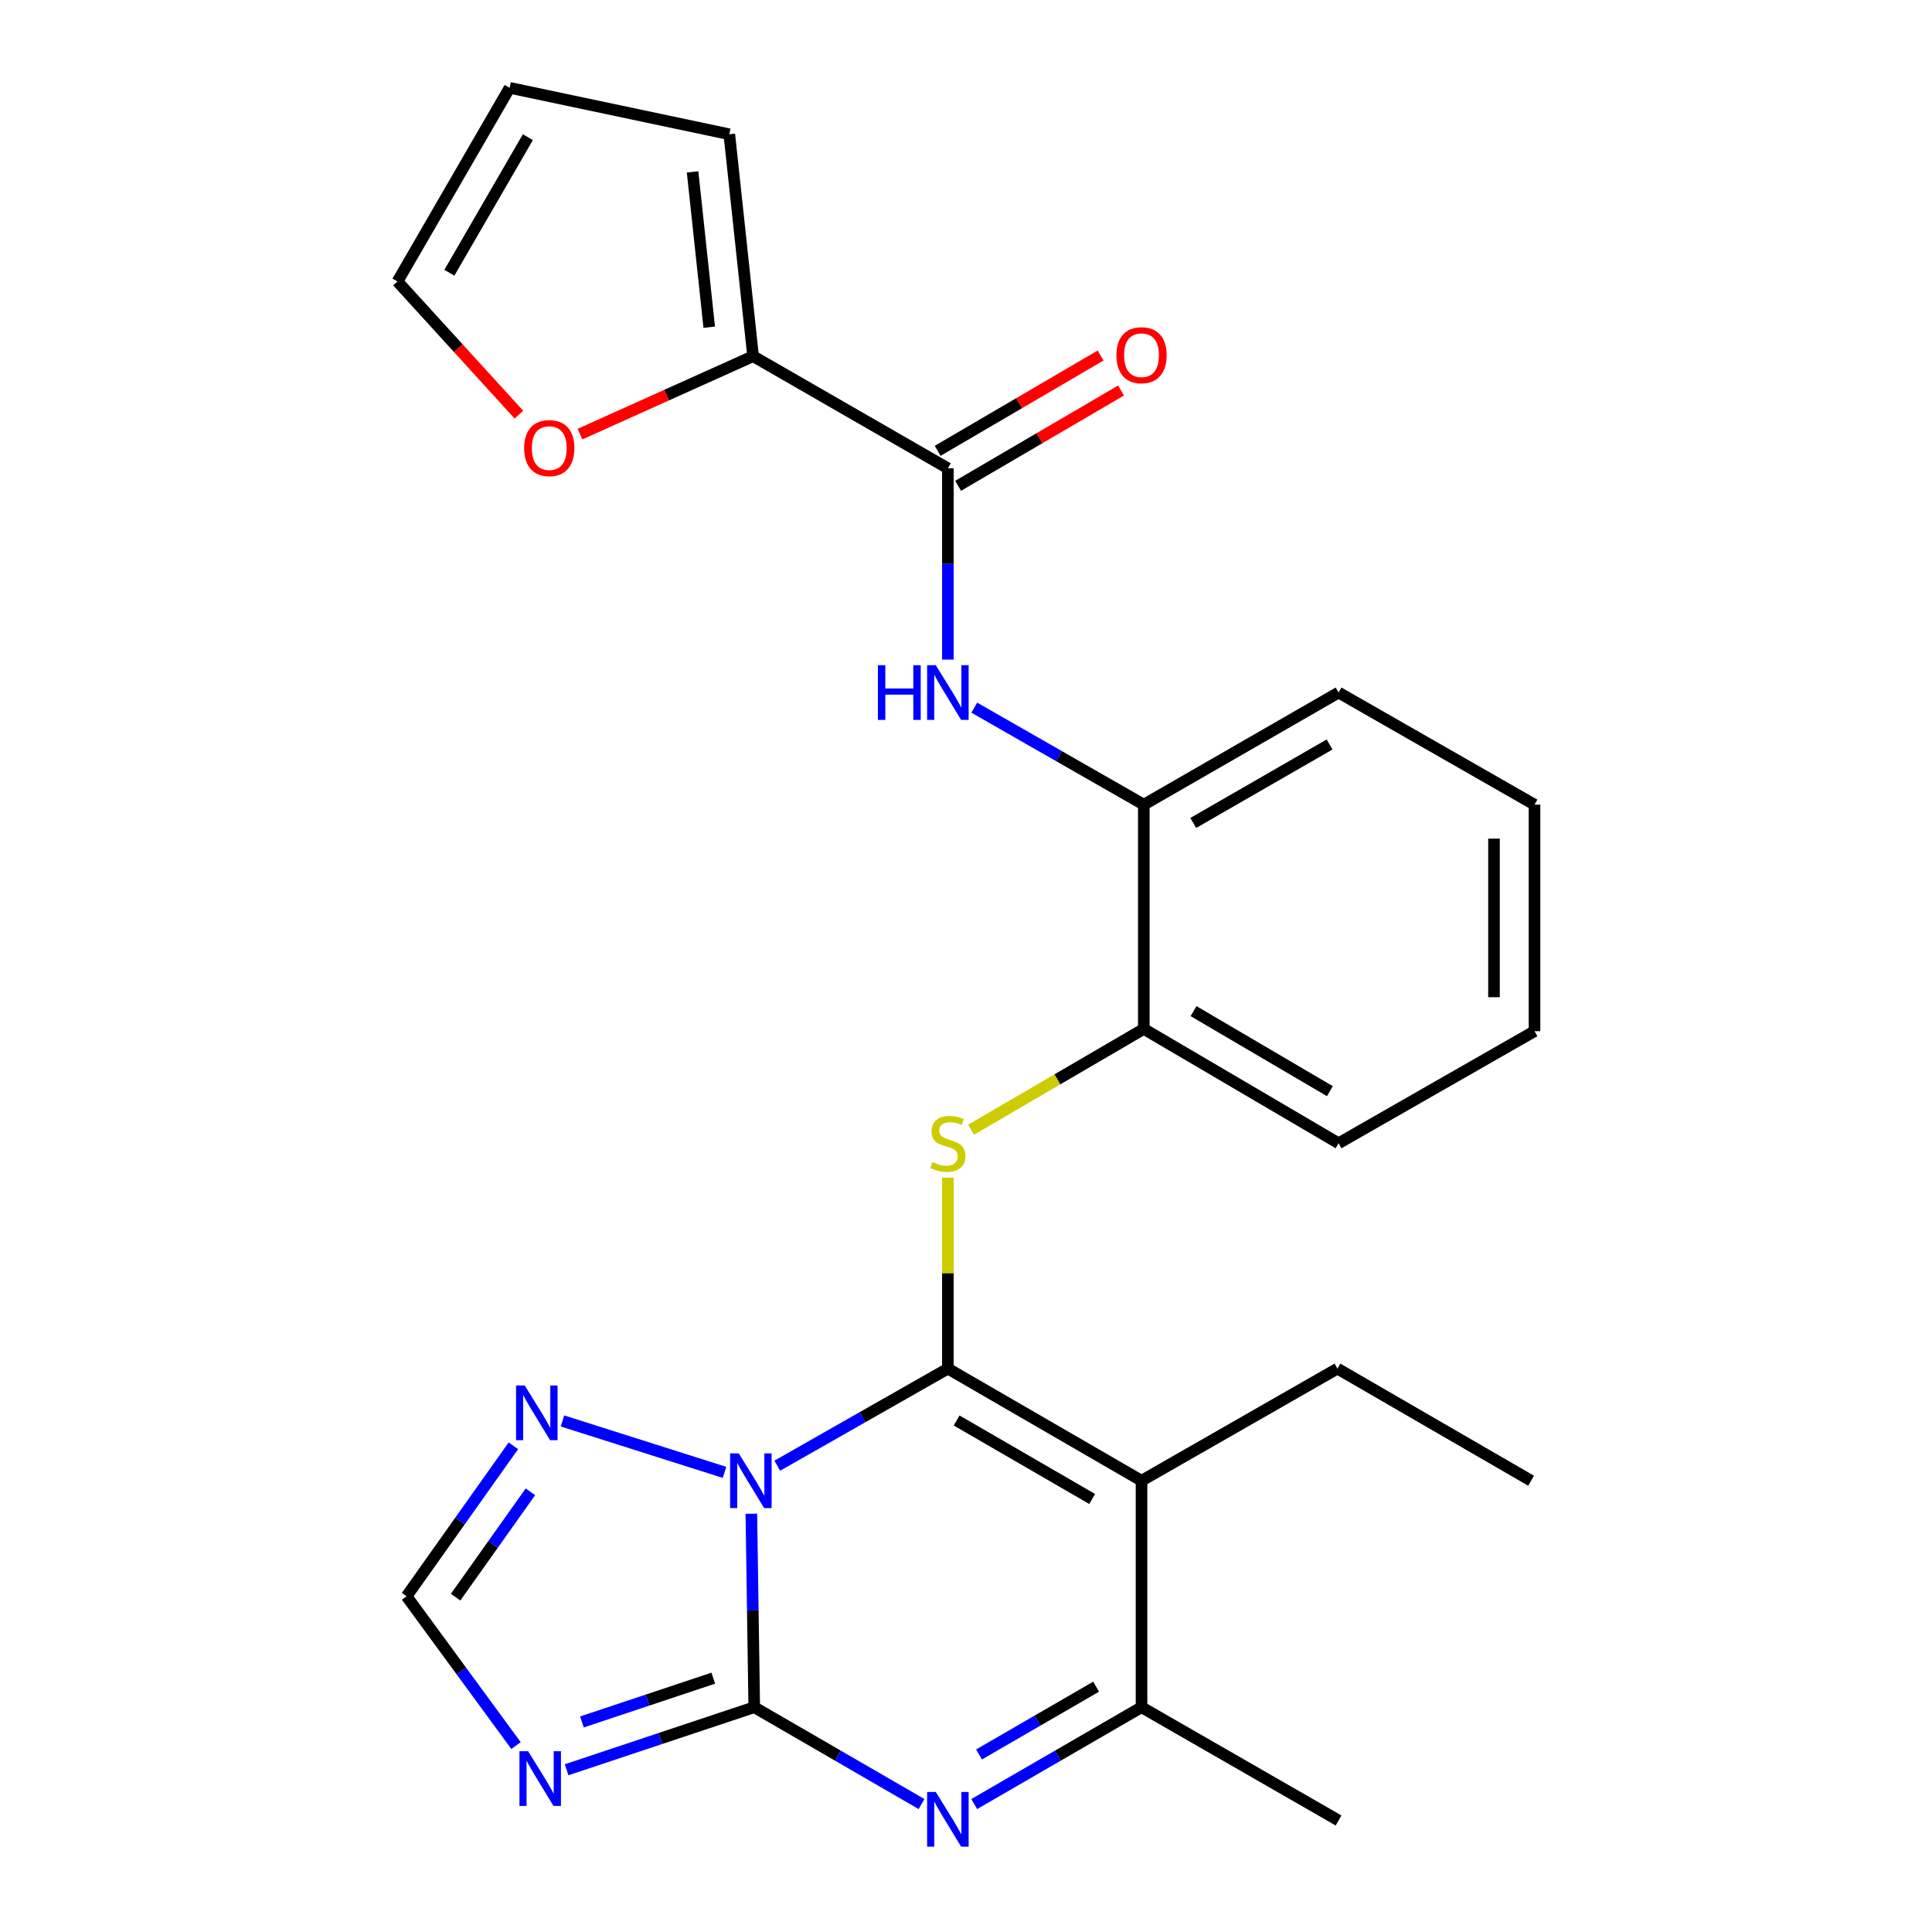 <?xml version='1.0' encoding='iso-8859-1'?>
<svg version='1.1' baseProfile='full'
              xmlns='http://www.w3.org/2000/svg'
                      xmlns:rdkit='http://www.rdkit.org/xml'
                      xmlns:xlink='http://www.w3.org/1999/xlink'
                  xml:space='preserve'
width='1000px' height='1000px' viewBox='0 0 1000 1000'>
<!-- END OF HEADER -->
<rect style='opacity:1.0;fill:#FFFFFF;stroke:none' width='1000' height='1000' x='0' y='0'> </rect>
<path class='bond-0' d='M 402.319,758.641 L 446.47,733.514' style='fill:none;fill-rule:evenodd;stroke:#0000FF;stroke-width:6px;stroke-linecap:butt;stroke-linejoin:miter;stroke-opacity:1' />
<path class='bond-0' d='M 446.47,733.514 L 490.62,708.386' style='fill:none;fill-rule:evenodd;stroke:#000000;stroke-width:6px;stroke-linecap:butt;stroke-linejoin:miter;stroke-opacity:1' />
<path class='bond-1' d='M 388.9,783.514 L 389.647,833.582' style='fill:none;fill-rule:evenodd;stroke:#0000FF;stroke-width:6px;stroke-linecap:butt;stroke-linejoin:miter;stroke-opacity:1' />
<path class='bond-1' d='M 389.647,833.582 L 390.393,883.65' style='fill:none;fill-rule:evenodd;stroke:#000000;stroke-width:6px;stroke-linecap:butt;stroke-linejoin:miter;stroke-opacity:1' />
<path class='bond-7' d='M 374.999,762.093 L 291.138,735.486' style='fill:none;fill-rule:evenodd;stroke:#0000FF;stroke-width:6px;stroke-linecap:butt;stroke-linejoin:miter;stroke-opacity:1' />
<path class='bond-2' d='M 490.62,708.386 L 590.848,766.423' style='fill:none;fill-rule:evenodd;stroke:#000000;stroke-width:6px;stroke-linecap:butt;stroke-linejoin:miter;stroke-opacity:1' />
<path class='bond-2' d='M 495.145,735.241 L 565.304,775.867' style='fill:none;fill-rule:evenodd;stroke:#000000;stroke-width:6px;stroke-linecap:butt;stroke-linejoin:miter;stroke-opacity:1' />
<path class='bond-5' d='M 490.62,708.386 L 490.62,658.968' style='fill:none;fill-rule:evenodd;stroke:#000000;stroke-width:6px;stroke-linecap:butt;stroke-linejoin:miter;stroke-opacity:1' />
<path class='bond-5' d='M 490.62,658.968 L 490.62,609.549' style='fill:none;fill-rule:evenodd;stroke:#CCCC00;stroke-width:6px;stroke-linecap:butt;stroke-linejoin:miter;stroke-opacity:1' />
<path class='bond-3' d='M 390.393,883.65 L 433.689,908.716' style='fill:none;fill-rule:evenodd;stroke:#000000;stroke-width:6px;stroke-linecap:butt;stroke-linejoin:miter;stroke-opacity:1' />
<path class='bond-3' d='M 433.689,908.716 L 476.985,933.781' style='fill:none;fill-rule:evenodd;stroke:#0000FF;stroke-width:6px;stroke-linecap:butt;stroke-linejoin:miter;stroke-opacity:1' />
<path class='bond-4' d='M 390.393,883.65 L 341.831,899.841' style='fill:none;fill-rule:evenodd;stroke:#000000;stroke-width:6px;stroke-linecap:butt;stroke-linejoin:miter;stroke-opacity:1' />
<path class='bond-4' d='M 341.831,899.841 L 293.269,916.032' style='fill:none;fill-rule:evenodd;stroke:#0000FF;stroke-width:6px;stroke-linecap:butt;stroke-linejoin:miter;stroke-opacity:1' />
<path class='bond-4' d='M 369.191,868.611 L 335.197,879.945' style='fill:none;fill-rule:evenodd;stroke:#000000;stroke-width:6px;stroke-linecap:butt;stroke-linejoin:miter;stroke-opacity:1' />
<path class='bond-4' d='M 335.197,879.945 L 301.204,891.278' style='fill:none;fill-rule:evenodd;stroke:#0000FF;stroke-width:6px;stroke-linecap:butt;stroke-linejoin:miter;stroke-opacity:1' />
<path class='bond-19' d='M 590.848,766.423 L 692.252,708.386' style='fill:none;fill-rule:evenodd;stroke:#000000;stroke-width:6px;stroke-linecap:butt;stroke-linejoin:miter;stroke-opacity:1' />
<path class='bond-27' d='M 590.848,766.423 L 590.848,883.65' style='fill:none;fill-rule:evenodd;stroke:#000000;stroke-width:6px;stroke-linecap:butt;stroke-linejoin:miter;stroke-opacity:1' />
<path class='bond-6' d='M 504.256,933.781 L 547.552,908.716' style='fill:none;fill-rule:evenodd;stroke:#0000FF;stroke-width:6px;stroke-linecap:butt;stroke-linejoin:miter;stroke-opacity:1' />
<path class='bond-6' d='M 547.552,908.716 L 590.848,883.65' style='fill:none;fill-rule:evenodd;stroke:#000000;stroke-width:6px;stroke-linecap:butt;stroke-linejoin:miter;stroke-opacity:1' />
<path class='bond-6' d='M 506.737,908.111 L 537.044,890.565' style='fill:none;fill-rule:evenodd;stroke:#0000FF;stroke-width:6px;stroke-linecap:butt;stroke-linejoin:miter;stroke-opacity:1' />
<path class='bond-6' d='M 537.044,890.565 L 567.351,873.019' style='fill:none;fill-rule:evenodd;stroke:#000000;stroke-width:6px;stroke-linecap:butt;stroke-linejoin:miter;stroke-opacity:1' />
<path class='bond-26' d='M 267.084,903.501 L 238.759,864.866' style='fill:none;fill-rule:evenodd;stroke:#0000FF;stroke-width:6px;stroke-linecap:butt;stroke-linejoin:miter;stroke-opacity:1' />
<path class='bond-26' d='M 238.759,864.866 L 210.434,826.231' style='fill:none;fill-rule:evenodd;stroke:#000000;stroke-width:6px;stroke-linecap:butt;stroke-linejoin:miter;stroke-opacity:1' />
<path class='bond-12' d='M 502.636,584.74 L 547.336,558.652' style='fill:none;fill-rule:evenodd;stroke:#CCCC00;stroke-width:6px;stroke-linecap:butt;stroke-linejoin:miter;stroke-opacity:1' />
<path class='bond-12' d='M 547.336,558.652 L 592.036,532.563' style='fill:none;fill-rule:evenodd;stroke:#000000;stroke-width:6px;stroke-linecap:butt;stroke-linejoin:miter;stroke-opacity:1' />
<path class='bond-20' d='M 590.848,883.65 L 692.846,942.281' style='fill:none;fill-rule:evenodd;stroke:#000000;stroke-width:6px;stroke-linecap:butt;stroke-linejoin:miter;stroke-opacity:1' />
<path class='bond-10' d='M 265.73,748.341 L 238.082,787.286' style='fill:none;fill-rule:evenodd;stroke:#0000FF;stroke-width:6px;stroke-linecap:butt;stroke-linejoin:miter;stroke-opacity:1' />
<path class='bond-10' d='M 238.082,787.286 L 210.434,826.231' style='fill:none;fill-rule:evenodd;stroke:#000000;stroke-width:6px;stroke-linecap:butt;stroke-linejoin:miter;stroke-opacity:1' />
<path class='bond-10' d='M 274.537,772.166 L 255.183,799.427' style='fill:none;fill-rule:evenodd;stroke:#0000FF;stroke-width:6px;stroke-linecap:butt;stroke-linejoin:miter;stroke-opacity:1' />
<path class='bond-10' d='M 255.183,799.427 L 235.83,826.688' style='fill:none;fill-rule:evenodd;stroke:#000000;stroke-width:6px;stroke-linecap:butt;stroke-linejoin:miter;stroke-opacity:1' />
<path class='bond-8' d='M 490.62,242.402 L 490.62,291.902' style='fill:none;fill-rule:evenodd;stroke:#000000;stroke-width:6px;stroke-linecap:butt;stroke-linejoin:miter;stroke-opacity:1' />
<path class='bond-8' d='M 490.62,291.902 L 490.62,341.403' style='fill:none;fill-rule:evenodd;stroke:#0000FF;stroke-width:6px;stroke-linecap:butt;stroke-linejoin:miter;stroke-opacity:1' />
<path class='bond-11' d='M 490.62,242.402 L 389.799,184.365' style='fill:none;fill-rule:evenodd;stroke:#000000;stroke-width:6px;stroke-linecap:butt;stroke-linejoin:miter;stroke-opacity:1' />
<path class='bond-15' d='M 495.915,251.454 L 538.078,226.79' style='fill:none;fill-rule:evenodd;stroke:#000000;stroke-width:6px;stroke-linecap:butt;stroke-linejoin:miter;stroke-opacity:1' />
<path class='bond-15' d='M 538.078,226.79 L 580.24,202.126' style='fill:none;fill-rule:evenodd;stroke:#FF0000;stroke-width:6px;stroke-linecap:butt;stroke-linejoin:miter;stroke-opacity:1' />
<path class='bond-15' d='M 485.325,233.351 L 527.488,208.687' style='fill:none;fill-rule:evenodd;stroke:#000000;stroke-width:6px;stroke-linecap:butt;stroke-linejoin:miter;stroke-opacity:1' />
<path class='bond-15' d='M 527.488,208.687 L 569.65,184.023' style='fill:none;fill-rule:evenodd;stroke:#FF0000;stroke-width:6px;stroke-linecap:butt;stroke-linejoin:miter;stroke-opacity:1' />
<path class='bond-9' d='M 504.281,366.28 L 548.159,391.385' style='fill:none;fill-rule:evenodd;stroke:#0000FF;stroke-width:6px;stroke-linecap:butt;stroke-linejoin:miter;stroke-opacity:1' />
<path class='bond-9' d='M 548.159,391.385 L 592.036,416.489' style='fill:none;fill-rule:evenodd;stroke:#000000;stroke-width:6px;stroke-linecap:butt;stroke-linejoin:miter;stroke-opacity:1' />
<path class='bond-14' d='M 389.799,184.365 L 344.998,204.534' style='fill:none;fill-rule:evenodd;stroke:#000000;stroke-width:6px;stroke-linecap:butt;stroke-linejoin:miter;stroke-opacity:1' />
<path class='bond-14' d='M 344.998,204.534 L 300.197,224.703' style='fill:none;fill-rule:evenodd;stroke:#FF0000;stroke-width:6px;stroke-linecap:butt;stroke-linejoin:miter;stroke-opacity:1' />
<path class='bond-16' d='M 389.799,184.365 L 377.483,69.492' style='fill:none;fill-rule:evenodd;stroke:#000000;stroke-width:6px;stroke-linecap:butt;stroke-linejoin:miter;stroke-opacity:1' />
<path class='bond-16' d='M 367.098,169.37 L 358.477,88.959' style='fill:none;fill-rule:evenodd;stroke:#000000;stroke-width:6px;stroke-linecap:butt;stroke-linejoin:miter;stroke-opacity:1' />
<path class='bond-13' d='M 592.036,532.563 L 592.036,416.489' style='fill:none;fill-rule:evenodd;stroke:#000000;stroke-width:6px;stroke-linecap:butt;stroke-linejoin:miter;stroke-opacity:1' />
<path class='bond-21' d='M 592.036,532.563 L 692.846,591.753' style='fill:none;fill-rule:evenodd;stroke:#000000;stroke-width:6px;stroke-linecap:butt;stroke-linejoin:miter;stroke-opacity:1' />
<path class='bond-21' d='M 617.777,523.356 L 688.344,564.789' style='fill:none;fill-rule:evenodd;stroke:#000000;stroke-width:6px;stroke-linecap:butt;stroke-linejoin:miter;stroke-opacity:1' />
<path class='bond-22' d='M 592.036,416.489 L 692.846,358.464' style='fill:none;fill-rule:evenodd;stroke:#000000;stroke-width:6px;stroke-linecap:butt;stroke-linejoin:miter;stroke-opacity:1' />
<path class='bond-22' d='M 617.62,425.962 L 688.187,385.345' style='fill:none;fill-rule:evenodd;stroke:#000000;stroke-width:6px;stroke-linecap:butt;stroke-linejoin:miter;stroke-opacity:1' />
<path class='bond-17' d='M 268.589,214.622 L 237.164,180.158' style='fill:none;fill-rule:evenodd;stroke:#FF0000;stroke-width:6px;stroke-linecap:butt;stroke-linejoin:miter;stroke-opacity:1' />
<path class='bond-17' d='M 237.164,180.158 L 205.738,145.694' style='fill:none;fill-rule:evenodd;stroke:#000000;stroke-width:6px;stroke-linecap:butt;stroke-linejoin:miter;stroke-opacity:1' />
<path class='bond-18' d='M 377.483,69.492 L 263.786,45.455' style='fill:none;fill-rule:evenodd;stroke:#000000;stroke-width:6px;stroke-linecap:butt;stroke-linejoin:miter;stroke-opacity:1' />
<path class='bond-29' d='M 205.738,145.694 L 263.786,45.455' style='fill:none;fill-rule:evenodd;stroke:#000000;stroke-width:6px;stroke-linecap:butt;stroke-linejoin:miter;stroke-opacity:1' />
<path class='bond-29' d='M 232.595,141.168 L 273.228,71.001' style='fill:none;fill-rule:evenodd;stroke:#000000;stroke-width:6px;stroke-linecap:butt;stroke-linejoin:miter;stroke-opacity:1' />
<path class='bond-23' d='M 692.252,708.386 L 792.491,766.423' style='fill:none;fill-rule:evenodd;stroke:#000000;stroke-width:6px;stroke-linecap:butt;stroke-linejoin:miter;stroke-opacity:1' />
<path class='bond-24' d='M 692.846,591.753 L 794.262,533.74' style='fill:none;fill-rule:evenodd;stroke:#000000;stroke-width:6px;stroke-linecap:butt;stroke-linejoin:miter;stroke-opacity:1' />
<path class='bond-28' d='M 692.846,358.464 L 794.262,416.489' style='fill:none;fill-rule:evenodd;stroke:#000000;stroke-width:6px;stroke-linecap:butt;stroke-linejoin:miter;stroke-opacity:1' />
<path class='bond-25' d='M 794.262,533.74 L 794.262,416.489' style='fill:none;fill-rule:evenodd;stroke:#000000;stroke-width:6px;stroke-linecap:butt;stroke-linejoin:miter;stroke-opacity:1' />
<path class='bond-25' d='M 773.289,516.152 L 773.289,434.077' style='fill:none;fill-rule:evenodd;stroke:#000000;stroke-width:6px;stroke-linecap:butt;stroke-linejoin:miter;stroke-opacity:1' />
<path  class='atom-0' d='M 382.385 752.263
L 391.665 767.263
Q 392.585 768.743, 394.065 771.423
Q 395.545 774.103, 395.625 774.263
L 395.625 752.263
L 399.385 752.263
L 399.385 780.583
L 395.505 780.583
L 385.545 764.183
Q 384.385 762.263, 383.145 760.063
Q 381.945 757.863, 381.585 757.183
L 381.585 780.583
L 377.905 780.583
L 377.905 752.263
L 382.385 752.263
' fill='#0000FF'/>
<path  class='atom-4' d='M 484.36 927.515
L 493.64 942.515
Q 494.56 943.995, 496.04 946.675
Q 497.52 949.355, 497.6 949.515
L 497.6 927.515
L 501.36 927.515
L 501.36 955.835
L 497.48 955.835
L 487.52 939.435
Q 486.36 937.515, 485.12 935.315
Q 483.92 933.115, 483.56 932.435
L 483.56 955.835
L 479.88 955.835
L 479.88 927.515
L 484.36 927.515
' fill='#0000FF'/>
<path  class='atom-5' d='M 273.349 906.426
L 282.629 921.426
Q 283.549 922.906, 285.029 925.586
Q 286.509 928.266, 286.589 928.426
L 286.589 906.426
L 290.349 906.426
L 290.349 934.746
L 286.469 934.746
L 276.509 918.346
Q 275.349 916.426, 274.109 914.226
Q 272.909 912.026, 272.549 911.346
L 272.549 934.746
L 268.869 934.746
L 268.869 906.426
L 273.349 906.426
' fill='#0000FF'/>
<path  class='atom-6' d='M 482.62 601.473
Q 482.94 601.593, 484.26 602.153
Q 485.58 602.713, 487.02 603.073
Q 488.5 603.393, 489.94 603.393
Q 492.62 603.393, 494.18 602.113
Q 495.74 600.793, 495.74 598.513
Q 495.74 596.953, 494.94 595.993
Q 494.18 595.033, 492.98 594.513
Q 491.78 593.993, 489.78 593.393
Q 487.26 592.633, 485.74 591.913
Q 484.26 591.193, 483.18 589.673
Q 482.14 588.153, 482.14 585.593
Q 482.14 582.033, 484.54 579.833
Q 486.98 577.633, 491.78 577.633
Q 495.06 577.633, 498.78 579.193
L 497.86 582.273
Q 494.46 580.873, 491.9 580.873
Q 489.14 580.873, 487.62 582.033
Q 486.1 583.153, 486.14 585.113
Q 486.14 586.633, 486.9 587.553
Q 487.7 588.473, 488.82 588.993
Q 489.98 589.513, 491.9 590.113
Q 494.46 590.913, 495.98 591.713
Q 497.5 592.513, 498.58 594.153
Q 499.7 595.753, 499.7 598.513
Q 499.7 602.433, 497.06 604.553
Q 494.46 606.633, 490.1 606.633
Q 487.58 606.633, 485.66 606.073
Q 483.78 605.553, 481.54 604.633
L 482.62 601.473
' fill='#CCCC00'/>
<path  class='atom-8' d='M 271.59 717.11
L 280.87 732.11
Q 281.79 733.59, 283.27 736.27
Q 284.75 738.95, 284.83 739.11
L 284.83 717.11
L 288.59 717.11
L 288.59 745.43
L 284.71 745.43
L 274.75 729.03
Q 273.59 727.11, 272.35 724.91
Q 271.15 722.71, 270.79 722.03
L 270.79 745.43
L 267.11 745.43
L 267.11 717.11
L 271.59 717.11
' fill='#0000FF'/>
<path  class='atom-10' d='M 454.4 344.304
L 458.24 344.304
L 458.24 356.344
L 472.72 356.344
L 472.72 344.304
L 476.56 344.304
L 476.56 372.624
L 472.72 372.624
L 472.72 359.544
L 458.24 359.544
L 458.24 372.624
L 454.4 372.624
L 454.4 344.304
' fill='#0000FF'/>
<path  class='atom-10' d='M 484.36 344.304
L 493.64 359.304
Q 494.56 360.784, 496.04 363.464
Q 497.52 366.144, 497.6 366.304
L 497.6 344.304
L 501.36 344.304
L 501.36 372.624
L 497.48 372.624
L 487.52 356.224
Q 486.36 354.304, 485.12 352.104
Q 483.92 349.904, 483.56 349.224
L 483.56 372.624
L 479.88 372.624
L 479.88 344.304
L 484.36 344.304
' fill='#0000FF'/>
<path  class='atom-15' d='M 271.305 231.937
Q 271.305 225.137, 274.665 221.337
Q 278.025 217.537, 284.305 217.537
Q 290.585 217.537, 293.945 221.337
Q 297.305 225.137, 297.305 231.937
Q 297.305 238.817, 293.905 242.737
Q 290.505 246.617, 284.305 246.617
Q 278.065 246.617, 274.665 242.737
Q 271.305 238.857, 271.305 231.937
M 284.305 243.417
Q 288.625 243.417, 290.945 240.537
Q 293.305 237.617, 293.305 231.937
Q 293.305 226.377, 290.945 223.577
Q 288.625 220.737, 284.305 220.737
Q 279.985 220.737, 277.625 223.537
Q 275.305 226.337, 275.305 231.937
Q 275.305 237.657, 277.625 240.537
Q 279.985 243.417, 284.305 243.417
' fill='#FF0000'/>
<path  class='atom-16' d='M 577.848 183.851
Q 577.848 177.051, 581.208 173.251
Q 584.568 169.451, 590.848 169.451
Q 597.128 169.451, 600.488 173.251
Q 603.848 177.051, 603.848 183.851
Q 603.848 190.731, 600.448 194.651
Q 597.048 198.531, 590.848 198.531
Q 584.608 198.531, 581.208 194.651
Q 577.848 190.771, 577.848 183.851
M 590.848 195.331
Q 595.168 195.331, 597.488 192.451
Q 599.848 189.531, 599.848 183.851
Q 599.848 178.291, 597.488 175.491
Q 595.168 172.651, 590.848 172.651
Q 586.528 172.651, 584.168 175.451
Q 581.848 178.251, 581.848 183.851
Q 581.848 189.571, 584.168 192.451
Q 586.528 195.331, 590.848 195.331
' fill='#FF0000'/>
</svg>
